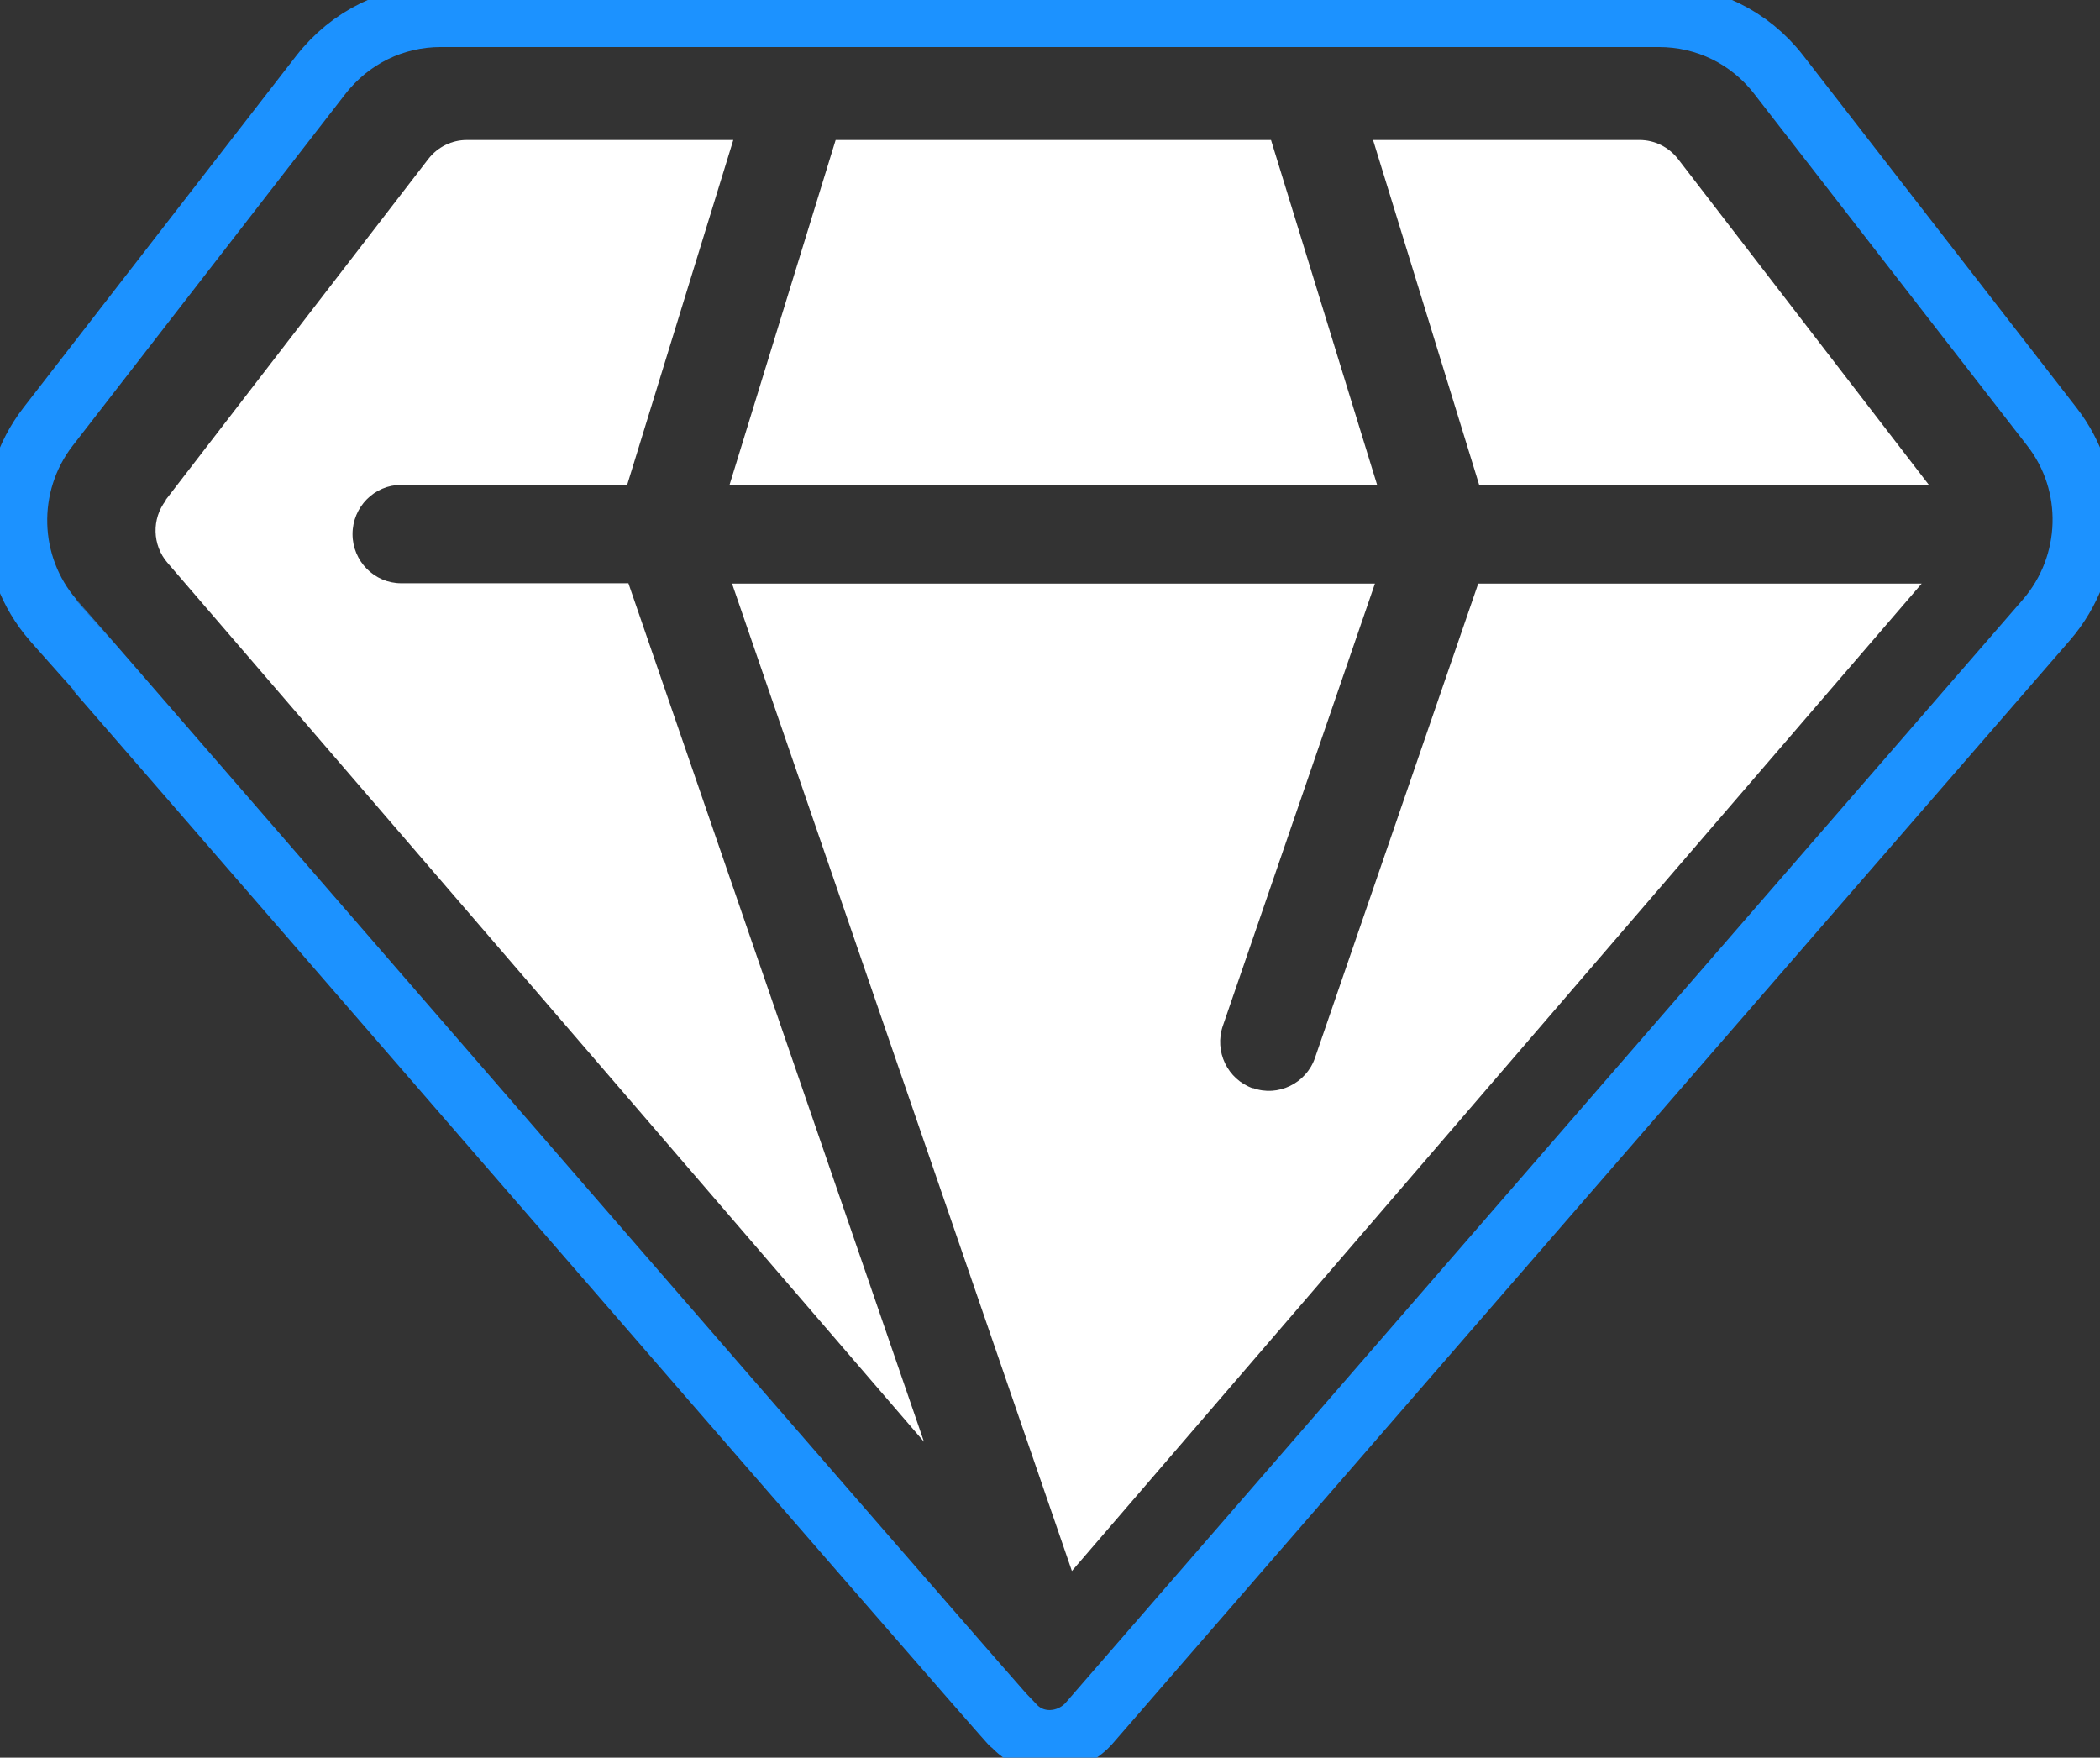 <svg width="135" height="113" viewBox="0 0 135 113" fill="none" xmlns="http://www.w3.org/2000/svg">
<rect x="0" y="0" width="135" height="113" fill="#333333" stroke="none"/>
<g clip-path="url(#clip0_67_1513)">
<path d="M80.544 69.948C82.129 70.536 83.975 69.665 84.537 68.002L95.029 37.518H123.539L68.908 101L47.059 37.518H88.389L78.618 65.935C78.036 67.597 78.919 69.401 80.544 69.969V69.948ZM107.87 10.216L124 31.174H95.09L88.268 9H105.402C106.365 9 107.268 9.446 107.87 10.216ZM81.708 9L88.529 31.174H46.899L53.72 9H81.708ZM10.646 32.147L27.538 10.216C28.14 9.446 29.043 9 30.006 9H47.14L40.318 31.174H25.793C24.067 31.174 22.663 32.593 22.663 34.336C22.663 36.079 24.067 37.498 25.793 37.498H40.398L59.398 92.69L10.766 36.18C9.783 35.045 9.743 33.343 10.665 32.167L10.646 32.147Z" fill="white"/>
<path d="M65.208 110.974C66.521 112.353 68.688 112.206 69.959 110.849L131.561 39.846C134.604 36.316 134.771 31.095 131.895 27.42L114.348 4.803C112.493 2.402 109.68 1.023 106.637 1.023C83.901 1.023 51.078 1.023 28.342 1.023C25.299 1.023 22.507 2.402 20.631 4.803L3.084 27.441C0.229 31.137 0.375 36.358 3.418 39.866C3.584 39.992 64.978 110.933 65.187 110.995L65.208 110.974Z" stroke="#1C92FF" stroke-width="4" stroke-miterlimit="10"/>
</g>
<defs>
<clipPath id="clip0_67_1513">
<rect width="135" height="113" fill="white"/>
</clipPath>
</defs>
</svg>
